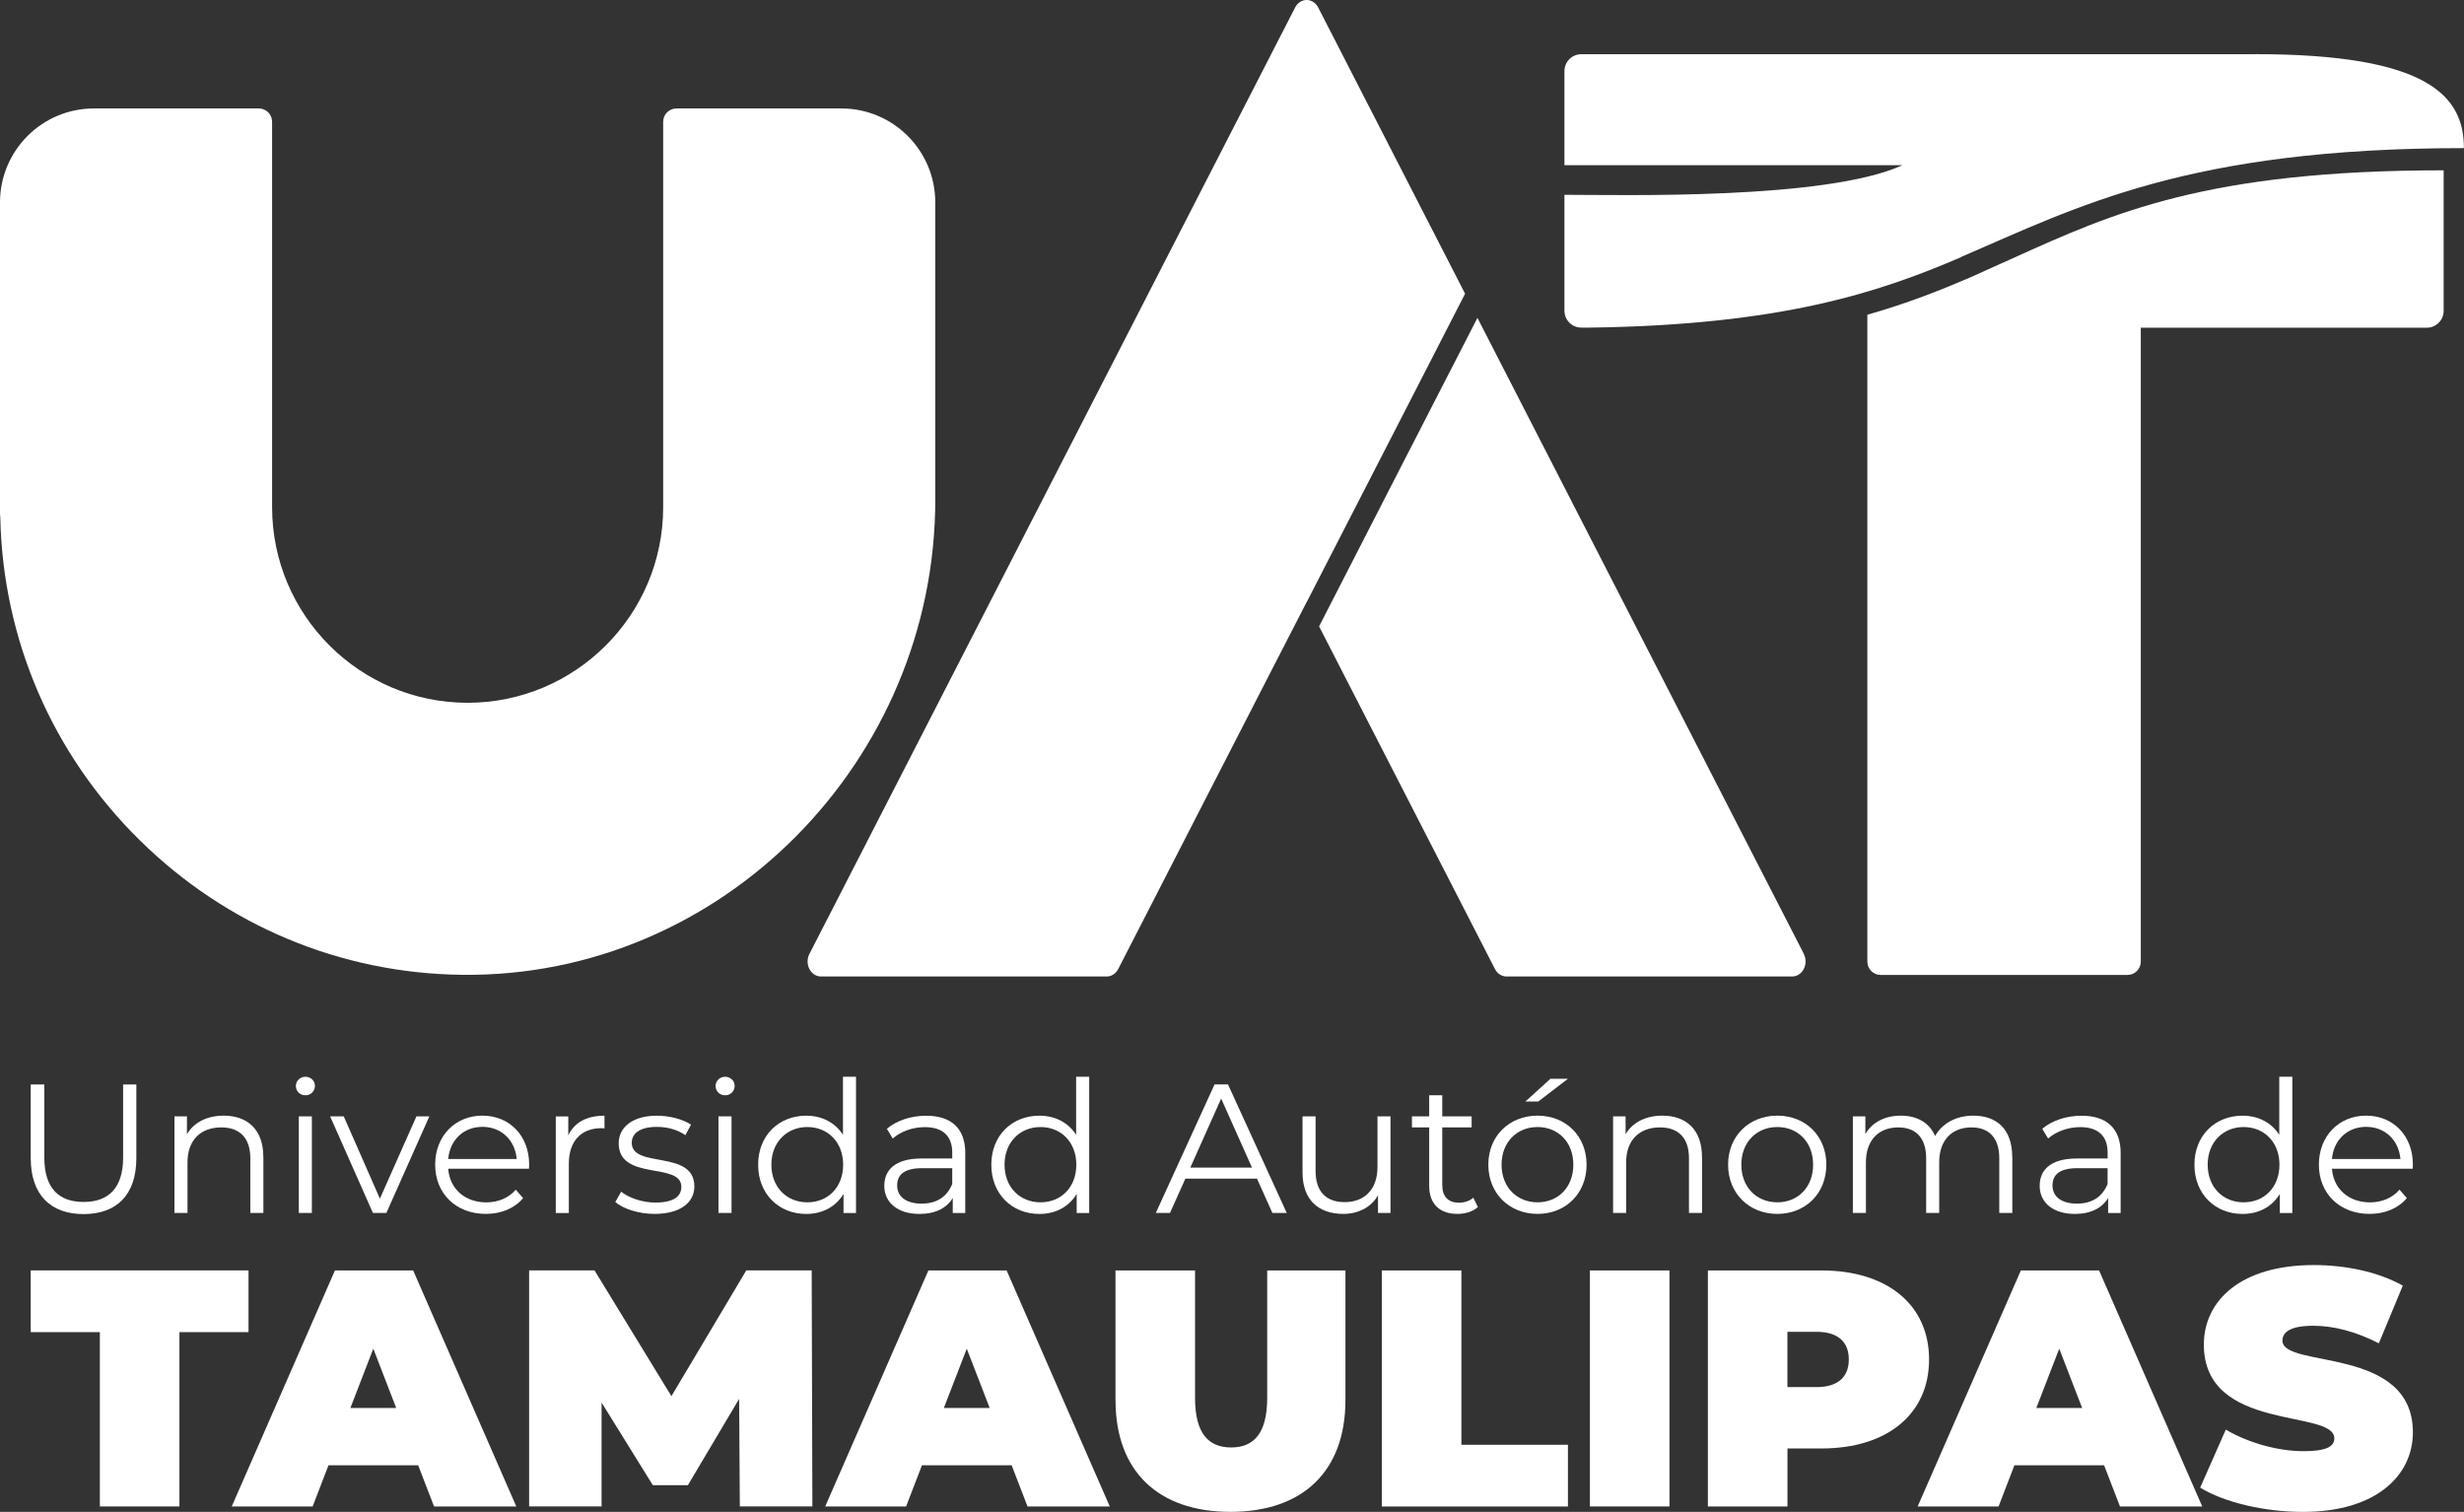 <?xml version="1.0" encoding="UTF-8"?>
<svg id="Capa_1" xmlns="http://www.w3.org/2000/svg" viewBox="0 0 534.18 327.74">
  <rect x="0" y="0" width="534.18" height="327.74" fill="#333333" stroke="none"/>
  <defs>
    <style>
      .cls-1 {
        fill: #fff;
      }
    </style>
  </defs>
  <g>
    <g>
      <path class="cls-1" d="M6.66,251.05v-15.96h2.95v15.84c0,6.61,3.11,9.63,8.52,9.63s8.56-3.03,8.56-9.63v-15.84h2.87v15.96c0,8-4.3,12.14-11.43,12.14s-11.47-4.14-11.47-12.14Z"/>
      <path class="cls-1" d="M57.1,250.81v12.14h-2.83v-11.86c0-4.42-2.31-6.69-6.29-6.69-4.5,0-7.33,2.79-7.33,7.56v10.99h-2.83v-20.94h2.71v3.86c1.51-2.55,4.34-4.02,7.96-4.02,5.1,0,8.6,2.95,8.6,8.96Z"/>
      <path class="cls-1" d="M64.14,235.41c0-1.07.92-1.99,2.07-1.99s2.07.88,2.07,1.95c0,1.16-.88,2.07-2.07,2.07s-2.07-.91-2.07-2.03ZM64.78,242.01h2.83v20.94h-2.83v-20.94Z"/>
      <path class="cls-1" d="M93.08,242.01l-9.32,20.94h-2.91l-9.28-20.94h2.95l7.84,17.83,7.92-17.83h2.79Z"/>
      <path class="cls-1" d="M114.69,253.36h-17.52c.32,4.38,3.66,7.29,8.24,7.29,2.55,0,4.82-.92,6.41-2.75l1.59,1.83c-1.87,2.23-4.78,3.42-8.08,3.42-6.53,0-10.99-4.46-10.99-10.67s4.34-10.63,10.23-10.63,10.15,4.34,10.15,10.63c0,.24-.04.56-.04.88ZM97.17,251.25h14.85c-.36-4.1-3.34-6.97-7.44-6.97s-7.05,2.87-7.41,6.97Z"/>
      <path class="cls-1" d="M131.05,241.86v2.75c-.24,0-.48-.04-.68-.04-4.38,0-7.05,2.79-7.05,7.72v10.67h-2.83v-20.94h2.71v4.1c1.31-2.79,3.98-4.26,7.84-4.26Z"/>
      <path class="cls-1" d="M133.39,260.57l1.27-2.23c1.67,1.31,4.5,2.35,7.44,2.35,3.98,0,5.61-1.35,5.61-3.42,0-5.45-13.58-1.16-13.58-9.44,0-3.42,2.95-5.97,8.28-5.97,2.71,0,5.65.76,7.4,1.95l-1.23,2.27c-1.83-1.27-4.02-1.79-6.17-1.79-3.78,0-5.45,1.47-5.45,3.46,0,5.65,13.57,1.39,13.57,9.43,0,3.62-3.18,5.97-8.64,5.97-3.46,0-6.81-1.11-8.52-2.59Z"/>
      <path class="cls-1" d="M155.13,235.41c0-1.07.92-1.99,2.07-1.99s2.07.88,2.07,1.95c0,1.16-.88,2.07-2.07,2.07s-2.07-.91-2.07-2.03ZM155.76,242.01h2.83v20.94h-2.83v-20.94Z"/>
      <path class="cls-1" d="M185.58,233.42v29.54h-2.71v-4.14c-1.71,2.83-4.62,4.34-8.08,4.34-5.97,0-10.43-4.34-10.43-10.67s4.46-10.63,10.43-10.63c3.34,0,6.21,1.43,7.96,4.14v-12.58h2.83ZM182.79,252.48c0-4.9-3.34-8.16-7.76-8.16s-7.8,3.26-7.8,8.16,3.34,8.16,7.8,8.16,7.76-3.26,7.76-8.16Z"/>
      <path class="cls-1" d="M209.26,249.98v12.98h-2.71v-3.26c-1.27,2.15-3.74,3.46-7.2,3.46-4.74,0-7.64-2.47-7.64-6.09,0-3.22,2.07-5.93,8.08-5.93h6.65v-1.27c0-3.58-2.03-5.53-5.93-5.53-2.71,0-5.25.96-6.97,2.47l-1.27-2.11c2.11-1.79,5.21-2.83,8.52-2.83,5.41,0,8.48,2.71,8.48,8.12ZM206.44,256.66v-3.42h-6.57c-4.06,0-5.37,1.59-5.37,3.74,0,2.43,1.95,3.94,5.29,3.94s5.53-1.51,6.65-4.26Z"/>
      <path class="cls-1" d="M236.13,233.42v29.54h-2.71v-4.14c-1.71,2.83-4.62,4.34-8.08,4.34-5.97,0-10.43-4.34-10.43-10.67s4.46-10.63,10.43-10.63c3.34,0,6.21,1.43,7.96,4.14v-12.58h2.83ZM233.34,252.48c0-4.9-3.34-8.16-7.76-8.16s-7.8,3.26-7.8,8.16,3.34,8.16,7.8,8.16,7.76-3.26,7.76-8.16Z"/>
      <path class="cls-1" d="M272.51,255.51h-15.53l-3.34,7.44h-3.07l12.74-27.87h2.91l12.74,27.87h-3.11l-3.34-7.44ZM271.43,253.12l-6.69-14.97-6.69,14.97h13.38Z"/>
      <path class="cls-1" d="M301.45,242.01v20.94h-2.71v-3.82c-1.47,2.55-4.18,4.02-7.52,4.02-5.34,0-8.84-2.99-8.84-9v-12.14h2.83v11.86c0,4.46,2.31,6.73,6.29,6.73,4.38,0,7.13-2.83,7.13-7.6v-10.99h2.83Z"/>
      <path class="cls-1" d="M320.39,261.68c-1.11,1-2.79,1.47-4.42,1.47-3.94,0-6.13-2.23-6.13-6.09v-12.66h-3.74v-2.39h3.74v-4.58h2.83v4.58h6.37v2.39h-6.37v12.5c0,2.47,1.27,3.82,3.62,3.82,1.16,0,2.31-.36,3.11-1.08l1,2.03Z"/>
      <path class="cls-1" d="M322.66,252.48c0-6.21,4.54-10.63,10.67-10.63s10.63,4.42,10.63,10.63-4.5,10.67-10.63,10.67-10.67-4.46-10.67-10.67ZM341.09,252.48c0-4.9-3.3-8.16-7.76-8.16s-7.8,3.26-7.8,8.16,3.34,8.16,7.8,8.16,7.76-3.26,7.76-8.16ZM336.15,233.85h3.78l-6.45,4.94h-2.79l5.45-4.94Z"/>
      <path class="cls-1" d="M368.99,250.81v12.14h-2.83v-11.86c0-4.42-2.31-6.69-6.29-6.69-4.5,0-7.33,2.79-7.33,7.56v10.99h-2.83v-20.94h2.71v3.86c1.51-2.55,4.34-4.02,7.96-4.02,5.1,0,8.6,2.95,8.6,8.96Z"/>
      <path class="cls-1" d="M374.64,252.48c0-6.21,4.54-10.63,10.67-10.63s10.63,4.42,10.63,10.63-4.5,10.67-10.63,10.67-10.67-4.46-10.67-10.67ZM393.07,252.48c0-4.9-3.3-8.16-7.76-8.16s-7.8,3.26-7.8,8.16,3.34,8.16,7.8,8.16,7.76-3.26,7.76-8.16Z"/>
      <path class="cls-1" d="M436.26,250.81v12.14h-2.83v-11.86c0-4.42-2.23-6.69-6.01-6.69-4.3,0-7.01,2.79-7.01,7.56v10.99h-2.83v-11.86c0-4.42-2.23-6.69-6.05-6.69-4.26,0-7.01,2.79-7.01,7.56v10.99h-2.83v-20.94h2.71v3.82c1.47-2.51,4.18-3.98,7.68-3.98s6.17,1.47,7.44,4.42c1.51-2.71,4.5-4.42,8.28-4.42,5.1,0,8.44,2.95,8.44,8.96Z"/>
      <path class="cls-1" d="M459.74,249.98v12.98h-2.71v-3.26c-1.27,2.15-3.74,3.46-7.2,3.46-4.74,0-7.64-2.47-7.64-6.09,0-3.22,2.07-5.93,8.08-5.93h6.65v-1.27c0-3.58-2.03-5.53-5.93-5.53-2.71,0-5.25.96-6.97,2.47l-1.27-2.11c2.11-1.79,5.21-2.83,8.52-2.83,5.41,0,8.48,2.71,8.48,8.12ZM456.91,256.66v-3.42h-6.57c-4.06,0-5.37,1.59-5.37,3.74,0,2.43,1.95,3.94,5.29,3.94s5.53-1.51,6.65-4.26Z"/>
      <path class="cls-1" d="M496.96,233.42v29.54h-2.71v-4.14c-1.71,2.83-4.62,4.34-8.08,4.34-5.97,0-10.43-4.34-10.43-10.67s4.46-10.63,10.43-10.63c3.34,0,6.21,1.43,7.96,4.14v-12.58h2.83ZM494.17,252.48c0-4.9-3.34-8.16-7.76-8.16s-7.8,3.26-7.8,8.16,3.34,8.16,7.8,8.16,7.76-3.26,7.76-8.16Z"/>
      <path class="cls-1" d="M523.07,253.36h-17.52c.32,4.38,3.66,7.29,8.24,7.29,2.55,0,4.82-.92,6.41-2.75l1.59,1.83c-1.87,2.23-4.78,3.42-8.08,3.42-6.53,0-10.99-4.46-10.99-10.67s4.34-10.63,10.23-10.63,10.15,4.34,10.15,10.63c0,.24-.04.56-.04.88ZM505.55,251.25h14.85c-.36-4.1-3.34-6.97-7.44-6.97s-7.05,2.87-7.41,6.97Z"/>
    </g>
    <g>
      <path class="cls-1" d="M21.65,288.78H6.66v-13.38h47.22v13.38h-14.98v37.79h-17.25v-37.79Z"/>
      <path class="cls-1" d="M90.65,317.65h-19.44l-3.43,8.92h-17.54l22.37-51.16h16.96l22.36,51.16h-17.83l-3.44-8.92ZM85.9,305.23l-4.97-12.86-4.97,12.86h9.94Z"/>
      <path class="cls-1" d="M160.39,326.57l-.15-23.32-11.11,18.71h-7.6l-11.11-17.91v22.51h-15.71v-51.16h14.18l16.67,27.26,16.23-27.26h14.18l.15,51.16h-15.71Z"/>
      <path class="cls-1" d="M219.31,317.65h-19.44l-3.43,8.92h-17.54l22.37-51.16h16.96l22.36,51.16h-17.83l-3.44-8.92ZM214.56,305.23l-4.97-12.86-4.97,12.86h9.94Z"/>
      <path class="cls-1" d="M241.83,303.55v-28.14h17.25v27.63c0,7.82,3,10.74,7.82,10.74s7.82-2.92,7.82-10.74v-27.63h16.96v28.14c0,15.35-9.21,24.19-24.92,24.19s-24.92-8.84-24.92-24.19Z"/>
      <path class="cls-1" d="M299.57,275.41h17.25v37.79h23.1v13.38h-40.35v-51.16Z"/>
      <path class="cls-1" d="M344.68,275.41h17.25v51.16h-17.25v-51.16Z"/>
      <path class="cls-1" d="M418.21,294.7c0,11.84-9.06,19.3-23.32,19.3h-7.38v12.57h-17.25v-51.16h24.63c14.25,0,23.32,7.45,23.32,19.3ZM400.81,294.7c0-3.73-2.27-5.99-7.02-5.99h-6.29v11.99h6.29c4.75,0,7.02-2.27,7.02-5.99Z"/>
      <path class="cls-1" d="M456.15,317.65h-19.44l-3.43,8.92h-17.54l22.37-51.16h16.96l22.36,51.16h-17.83l-3.44-8.92ZM451.4,305.23l-4.97-12.86-4.97,12.86h9.94Z"/>
      <path class="cls-1" d="M476.99,322.48l5.55-12.57c4.82,2.85,11.26,4.68,16.88,4.68,4.9,0,6.65-1.02,6.65-2.78,0-6.43-28.29-1.24-28.29-20.32,0-9.5,7.97-17.25,23.83-17.25,6.87,0,13.96,1.46,19.3,4.46l-5.19,12.5c-5.04-2.56-9.79-3.8-14.25-3.8-5.04,0-6.65,1.46-6.65,3.22,0,6.14,28.28,1.02,28.28,19.88,0,9.36-7.97,17.25-23.83,17.25-8.55,0-17.18-2.12-22.29-5.26Z"/>
    </g>
  </g>
  <g>
    <path class="cls-1" d="M182.47,23.51h0s-.08,0-.08,0h-35.73c-1.6,0-2.89,1.29-2.89,2.89v83.56c0,23.37-19.02,42.39-42.39,42.39s-42.39-19.02-42.39-42.39V26.4c0-1.6-1.29-2.89-2.89-2.89H20.37C9.12,23.51,0,32.63,0,43.88v67.63c0,.2.02.39.06.57.54,26.51,11.26,51.37,30.22,70.05,18.81,18.54,43.57,28.88,69.86,29.19,56.44.68,102.62-46.51,102.62-102.95V43.88c0-11.23-9.08-20.33-20.29-20.37Z"/>
    <path class="cls-1" d="M436.44,55.95c-2.14.97-4.27,1.93-6.44,2.89v.02l-2.9,1.29c-6.41,2.76-13.54,5.59-22.27,8.08v140.23c0,1.6,1.29,2.89,2.89,2.89h14.59s0,0,0,0h24.32s0,0,0,0h14.59c1.6,0,2.89-1.29,2.89-2.89V71.04h62c2.02,0,3.66-1.64,3.66-3.66v-30.46c-51.25,0-71.69,9.24-93.33,19.03Z"/>
    <path class="cls-1" d="M391.07,206.8l-70.77-137.89-19.91,38.76-1.09,2.14-13.33,25.98,38.12,74.26c.52,1.01,1.47,1.63,2.5,1.63h61.96c1.03,0,1.99-.62,2.5-1.63.52-1.01.52-2.25,0-3.25Z"/>
    <path class="cls-1" d="M283.27,130.52v.03c3.99-7.75,7.98-15.52,11.78-22.92h0s10.81-21.04,10.81-21.04h0c5.32-10.37,9.55-18.61,11.76-22.92l-28.7-55.92-3.14-6.12c-.52-1.01-1.47-1.63-2.51-1.63s-1.99.62-2.5,1.63l-105.3,205.17c-.52,1.01-.52,2.25,0,3.25.52,1.01,1.47,1.63,2.5,1.63h61.96c1.03,0,1.99-.62,2.5-1.63l31.04-60.47,9.8-19.06Z"/>
    <path class="cls-1" d="M488.92,11.75h-146.1c-2.02,0-3.66,1.64-3.66,3.66v13.82h0v6.58h73.29c-16.66,7.57-60.9,6.43-73.29,6.42v25.13c0,2.02,1.64,3.66,3.66,3.66,1.01,0,1.82,0,1.82,0,41.2-.56,62.36-7.46,80.55-15.29v-.04c25.28-10.89,49.26-23.58,108.97-23.58,0-11.25-7.67-20.37-45.25-20.37Z"/>
  </g>
</svg>